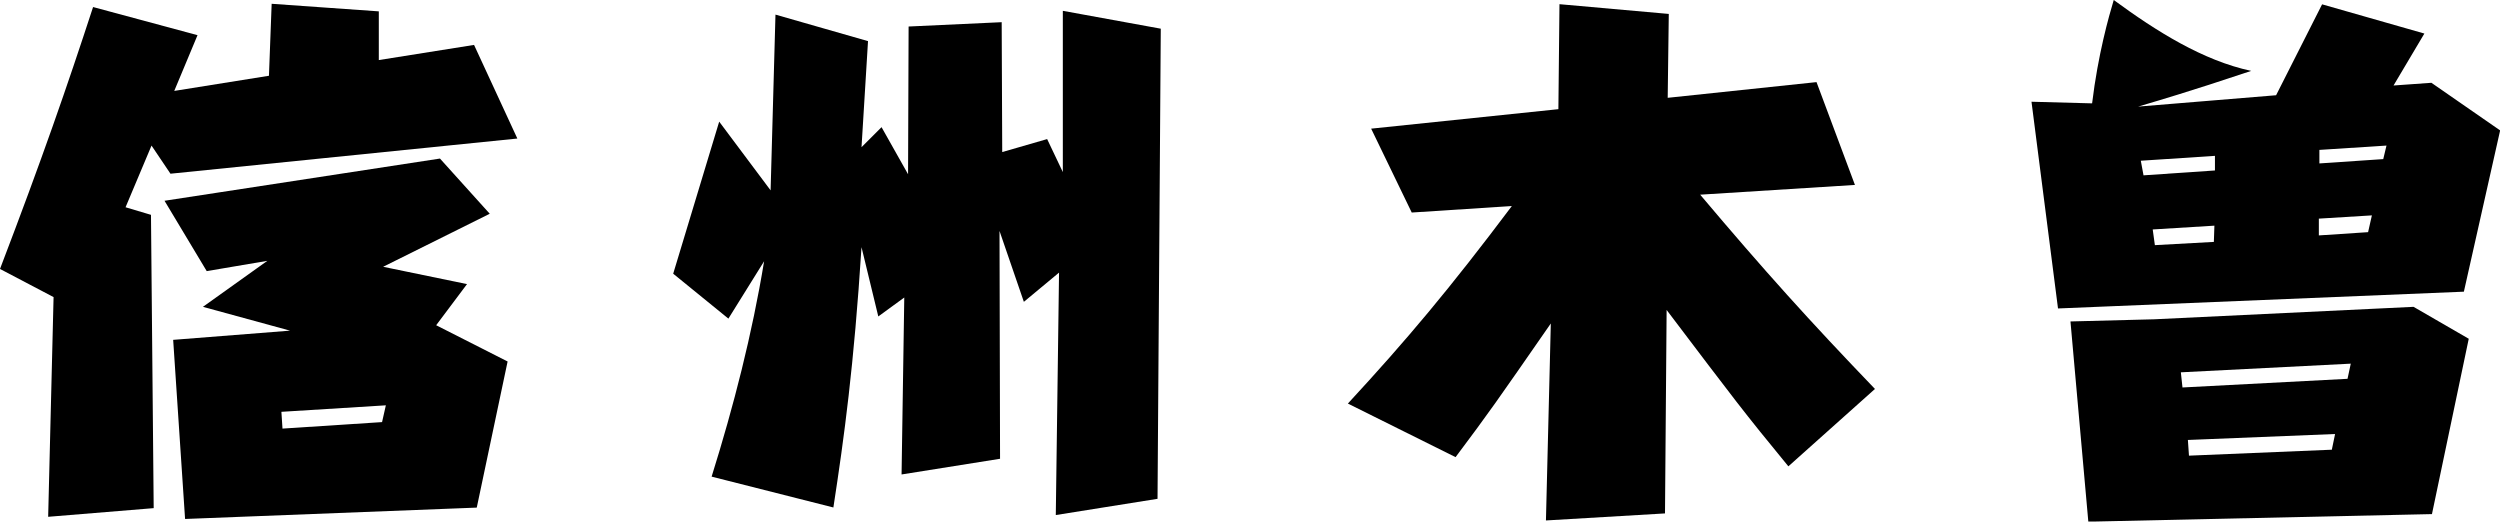 <?xml version="1.0" encoding="UTF-8"?><svg id="_イヤー_2" xmlns="http://www.w3.org/2000/svg" width="184.79" height="38.55" viewBox="0 0 184.79 38.55"><g id="_イヤー_3"><g><path d="M19.88,5.6l.2-5.32,7.92,.56v3.6l7.04-1.12,3.2,6.92-25.64,2.6-1.4-2.08-1.92,4.56,1.88,.56,.2,21.68-7.8,.64,.4-16.24-3.96-2.08C3.12,11.72,4.96,6.4,6.88,.52l7.72,2.08-1.72,4.12,7-1.12Zm12.36,18.44l5.28,2.68-2.28,10.8-21.56,.84-.88-13.24,8.64-.68-6.44-1.76,4.76-3.4-4.48,.76-3.12-5.2,20.36-3.12,3.68,4.08-7.88,3.92,6.2,1.28-2.28,3.04Zm-3.72,5.92l-7.72,.48,.08,1.24,7.36-.48,.28-1.24Z"/><path d="M57.32,1.08l6.84,1.96-.48,7.84,1.48-1.48,1.96,3.48,.04-10.92,6.88-.32,.04,9.6,3.32-.96,1.16,2.44V.8l7.24,1.32-.24,34.75-7.52,1.2,.24-17.92-2.6,2.16-1.8-5.24,.04,16.84-7.28,1.16,.2-13.08-1.92,1.4-1.24-5.12c-.56,8.76-1.28,14.04-2.08,19.24l-9-2.28c1.64-5.24,3-10.56,3.88-15.92l-2.64,4.24-4.08-3.32,3.4-11.24,3.8,5.08,.36-13Z"/><path d="M132.19,34.47c-3.32-4.04-3.88-4.8-9-11.56l-.12,15.04-8.8,.52,.36-14.56c-4.08,5.88-4.52,6.52-7.04,9.88l-7.96-3.96c4.36-4.72,7.52-8.48,12.12-14.6l-7.4,.48-3-6.2,13.84-1.44,.08-7.76,8.08,.72-.08,6.2,11-1.16,2.84,7.6-11.44,.72c4.76,5.64,8.04,9.28,12.92,14.36l-6.4,5.72Z"/><path d="M168.24,7.04l3.4-6.72,7.56,2.16-2.28,3.84,2.8-.2,5.08,3.52-2.68,11.92-30,1.24-1.96-15.28,4.48,.12c.44-3.64,1.24-6.44,1.6-7.64,3.16,2.32,6.6,4.48,10.16,5.24-1.6,.52-3.88,1.32-8.36,2.64l10.2-.84Zm-9,16.56l19.16-.92,4.08,2.36-2.72,12.96-25.4,.56-1.32-14.8,6.2-.16Zm4.48-11v-1.08l-5.48,.36,.2,1.08,5.28-.36Zm-4.6,4.36l.16,1.16,4.36-.24,.04-1.2-4.56,.28Zm14.4,11.04l.24-1.12-12.56,.64,.12,1.12,12.2-.64Zm-11.8,4.52l.08,1.16,10.56-.44,.24-1.16-10.88,.44Zm9.68-16.36v1.24l3.64-.24,.28-1.24-3.92,.24Zm4.76-4.4l.24-1-4.96,.32v1l4.72-.32Z"/></g></g></svg>